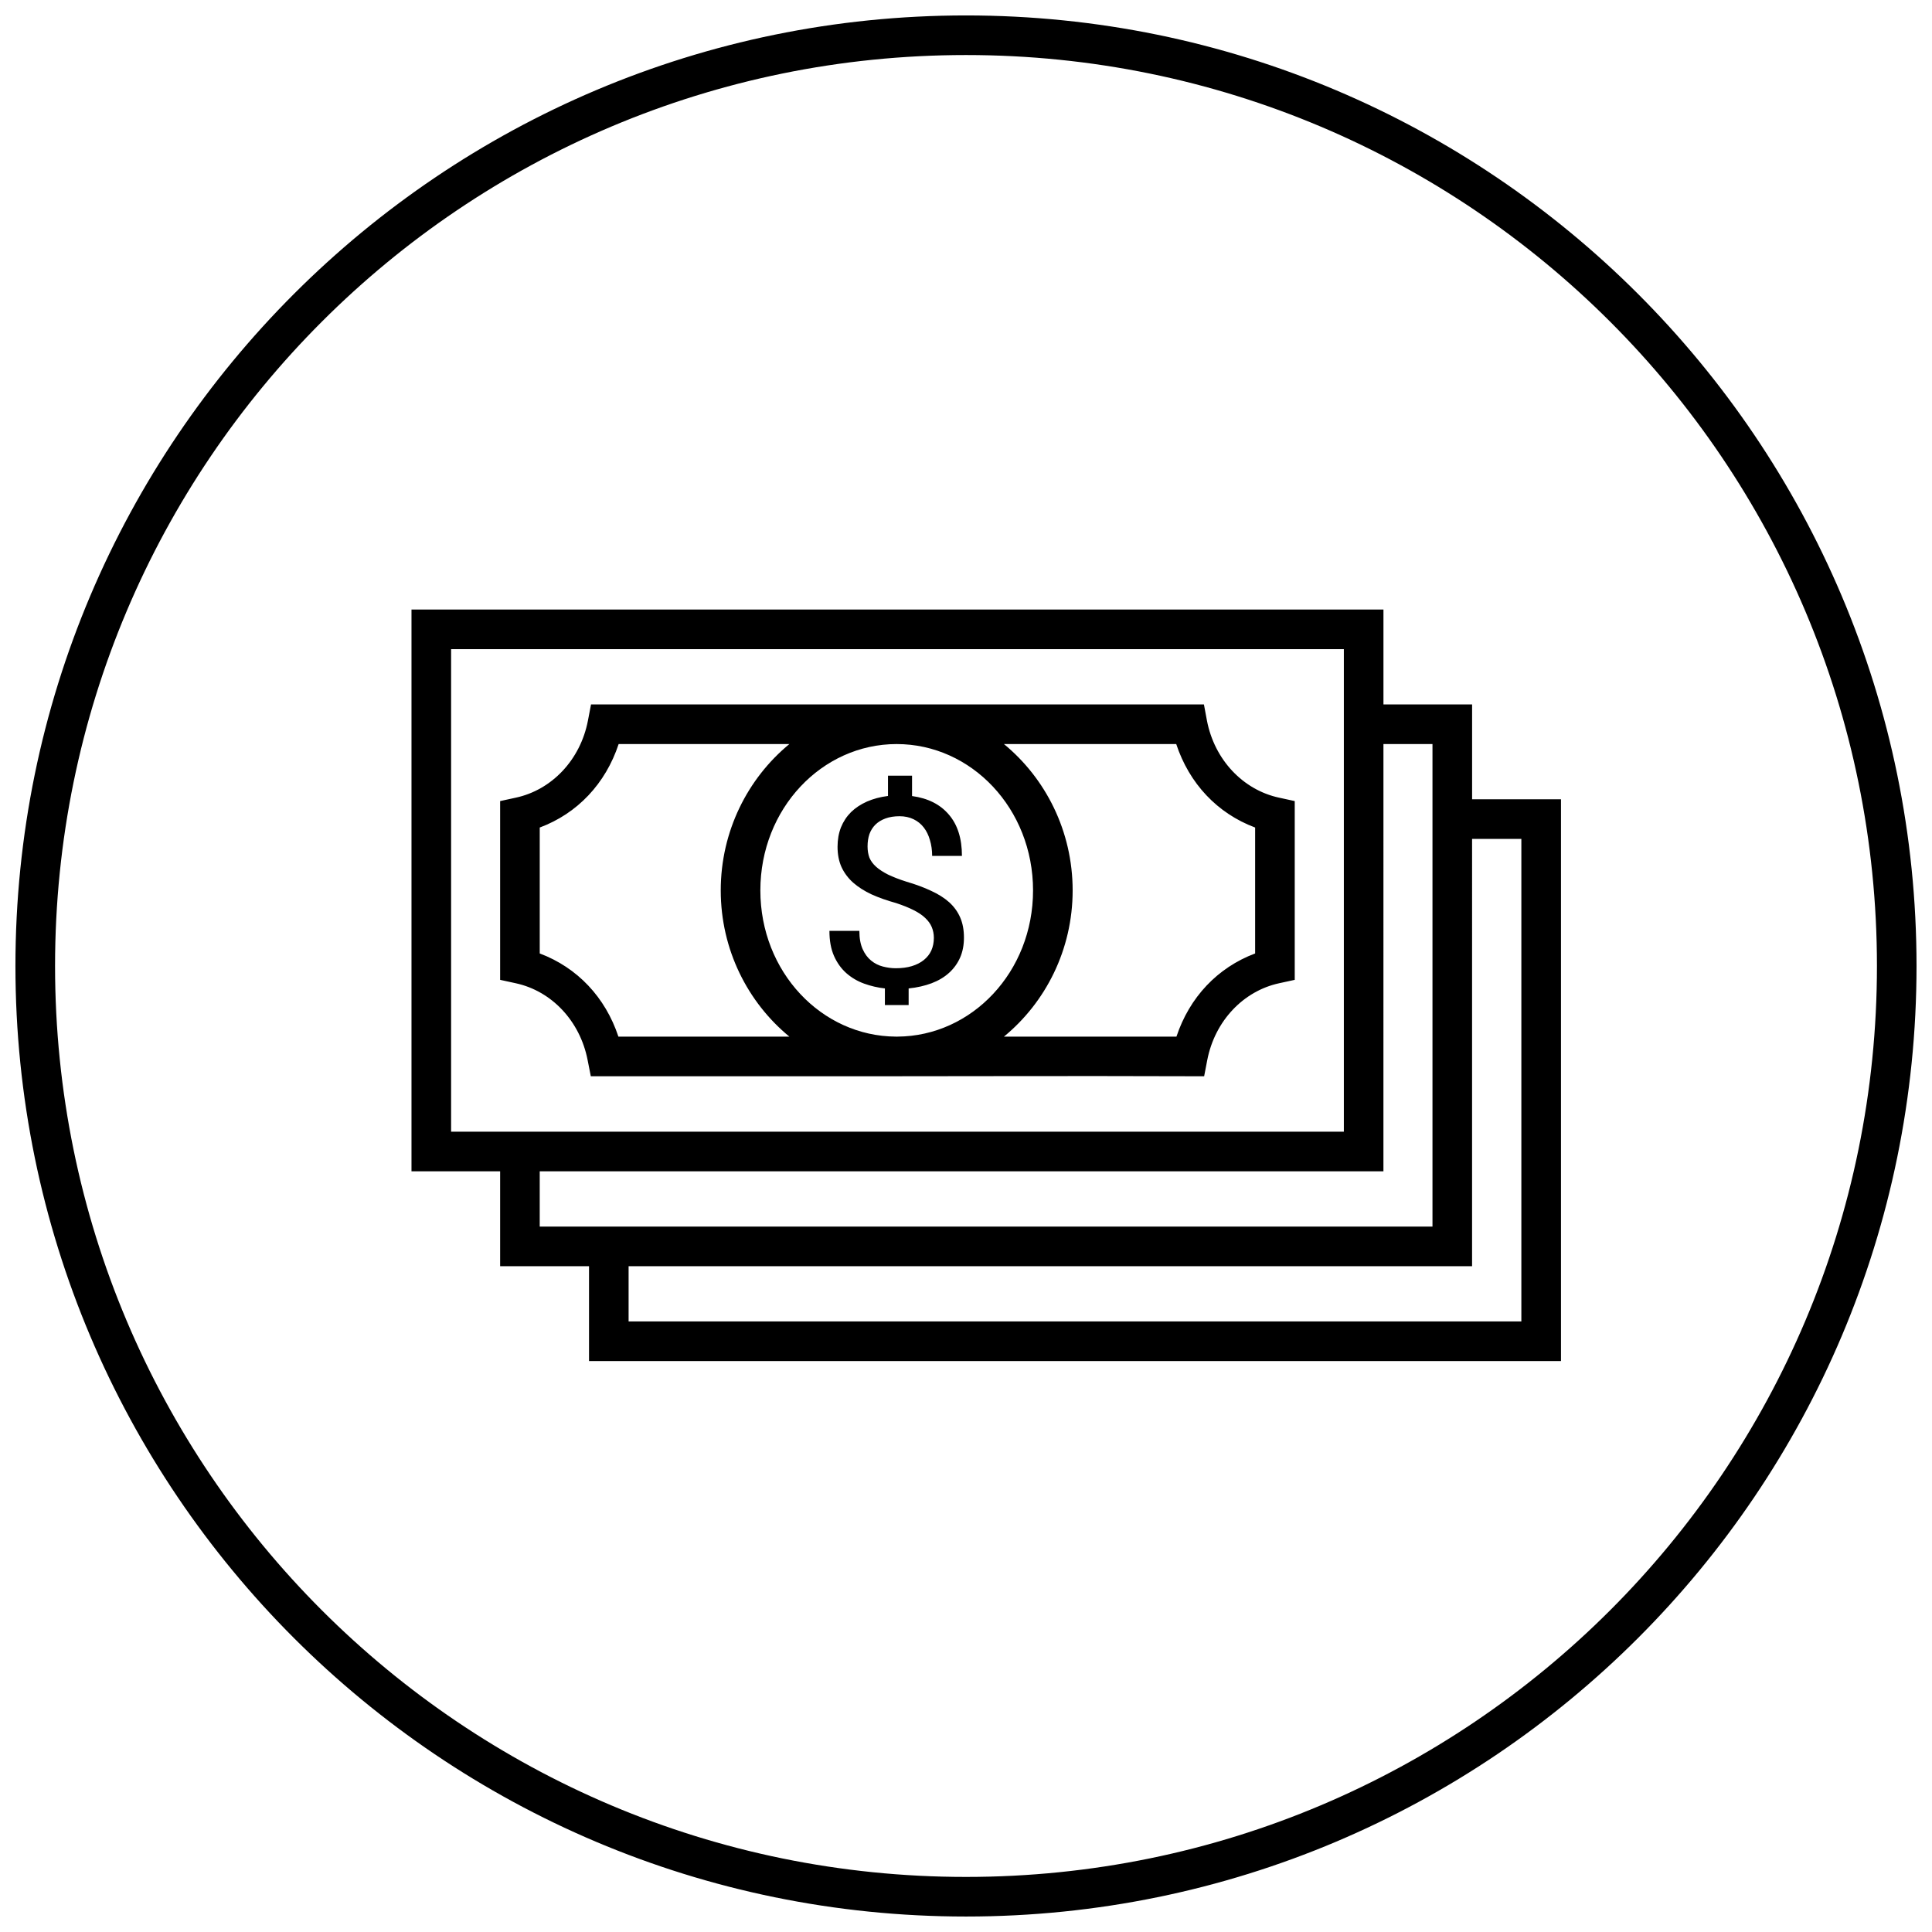 <?xml version="1.0" encoding="UTF-8"?>
<!-- The Best Svg Icon site in the world: iconSvg.co, Visit us! https://iconsvg.co -->
<svg width="800px" height="800px" version="1.1" viewBox="144 144 512 512" xmlns="http://www.w3.org/2000/svg">
 <defs>
  <clipPath id="a">
   <path d="m148.09 148.09h503.81v503.81h-503.81z"/>
  </clipPath>
 </defs>
 <g clip-path="url(#a)">
  <path d="m400 148.09c-139.06 0-251.91 112.84-251.91 251.91 0 139.06 112.84 251.9 251.91 251.9 139.06 0 251.9-112.84 251.9-251.9 0-139.06-112.84-251.91-251.9-251.91zm0 10.496c133.39 0 241.41 108.02 241.41 241.41 0 133.39-108.02 241.41-241.41 241.41-133.39 0-241.41-108.02-241.41-241.41 0-133.39 108.02-241.41 241.41-241.41zm-146.95 146.95v148.87h23.492v25.152h23.555v25.133h257.58v-148.87h-23.555v-25.133h-23.492v-25.152zm10.496 10.496h236.59v127.88h-236.59zm37.082 14.656-0.816 4.266c-2.004 10.461-9.629 18.402-19.129 20.438l-4.141 0.902v47.375l4.141 0.902c9.465 2.047 17.027 9.957 19.047 20.375l0.84 4.266h81.242c24.945 0 43.844-0.105 76.957 0h4.344l0.82-4.266c2.016-10.418 9.586-18.324 19.047-20.375l4.141-0.902v-47.375l-4.141-0.902c-9.504-2.035-17.121-9.977-19.129-20.438l-0.797-4.266h-19.539c-51.25 0.004-87.312 0.004-138.56 0zm7.32 10.496h45.242c-11.004 9.059-18.184 23.059-18.184 38.785s7.18 29.695 18.184 38.746h-45.305c-3.453-10.418-10.875-18.293-20.848-22.039v-33.371c10.016-3.738 17.457-11.66 20.91-22.121zm73.676 0c19.836 0 36.145 17.137 36.145 38.785 0 21.582-16.207 38.637-35.957 38.746h-0.371c-19.75-0.105-35.938-17.164-35.938-38.746 0-21.648 16.289-38.785 36.121-38.785zm28.434 0h45.656c3.453 10.457 10.895 18.379 20.91 22.121v33.371c-9.973 3.746-17.395 11.621-20.852 22.039-19.434 0-29.363 0.004-45.715 0 11.016-9.051 18.207-23.016 18.207-38.746s-7.191-29.727-18.207-38.785zm100.57 0h12.996v127.88h-236.59v-14.656h223.59zm-131.3 8.383v5.371c-2.047 0.254-3.902 0.758-5.559 1.477-1.652 0.734-3.066 1.668-4.242 2.809-1.145 1.145-2.031 2.488-2.664 4.039-0.602 1.555-0.902 3.273-0.902 5.144 0 2.035 0.352 3.816 1.047 5.371 0.723 1.555 1.75 2.934 3.074 4.121 1.355 1.188 2.981 2.227 4.879 3.117 1.926 0.871 4.09 1.633 6.496 2.297 1.809 0.598 3.328 1.203 4.594 1.844 1.293 0.641 2.332 1.336 3.117 2.09 0.812 0.758 1.402 1.57 1.762 2.441s0.555 1.82 0.555 2.848c0 1.234-0.227 2.356-0.676 3.363-0.453 0.988-1.117 1.809-1.992 2.523-0.84 0.68-1.91 1.23-3.176 1.617-1.234 0.367-2.648 0.555-4.242 0.555-1.145 0-2.281-0.156-3.426-0.453-1.145-0.293-2.184-0.816-3.113-1.578-0.934-0.754-1.684-1.773-2.258-3.055-0.57-1.281-0.859-2.875-0.859-4.816h-7.934c0 2.582 0.395 4.789 1.211 6.641 0.812 1.828 1.902 3.344 3.258 4.551 1.383 1.215 2.961 2.148 4.734 2.789 1.777 0.641 3.598 1.062 5.496 1.273v4.406h6.293v-4.406c2.258-0.234 4.281-0.695 6.086-1.375 1.809-0.684 3.352-1.605 4.613-2.746 1.266-1.145 2.242-2.484 2.934-4.039 0.691-1.578 1.023-3.344 1.023-5.309 0-2.012-0.32-3.781-0.984-5.312-0.66-1.531-1.637-2.891-2.93-4.059-1.297-1.164-2.902-2.16-4.797-3.031-1.898-0.895-4.07-1.707-6.539-2.422-1.93-0.617-3.555-1.246-4.879-1.887-1.297-0.66-2.348-1.344-3.16-2.07-0.812-0.734-1.398-1.527-1.762-2.398-0.332-0.891-0.492-1.895-0.492-2.992 0-1.188 0.16-2.273 0.492-3.258 0.363-0.988 0.887-1.809 1.578-2.504 0.723-0.711 1.613-1.25 2.664-1.637 1.055-0.391 2.309-0.598 3.754-0.598 1.383 0 2.625 0.277 3.711 0.801 1.082 0.523 1.984 1.262 2.703 2.195 0.723 0.934 1.262 2.039 1.621 3.32 0.391 1.281 0.594 2.672 0.594 4.203h7.894c0-4.641-1.168-8.297-3.484-10.969-2.289-2.691-5.523-4.32-9.738-4.898v-5.394zm154.79 16.75h13.059v127.88h-236.59v-14.637h223.53z"/>
 </g>
</svg>